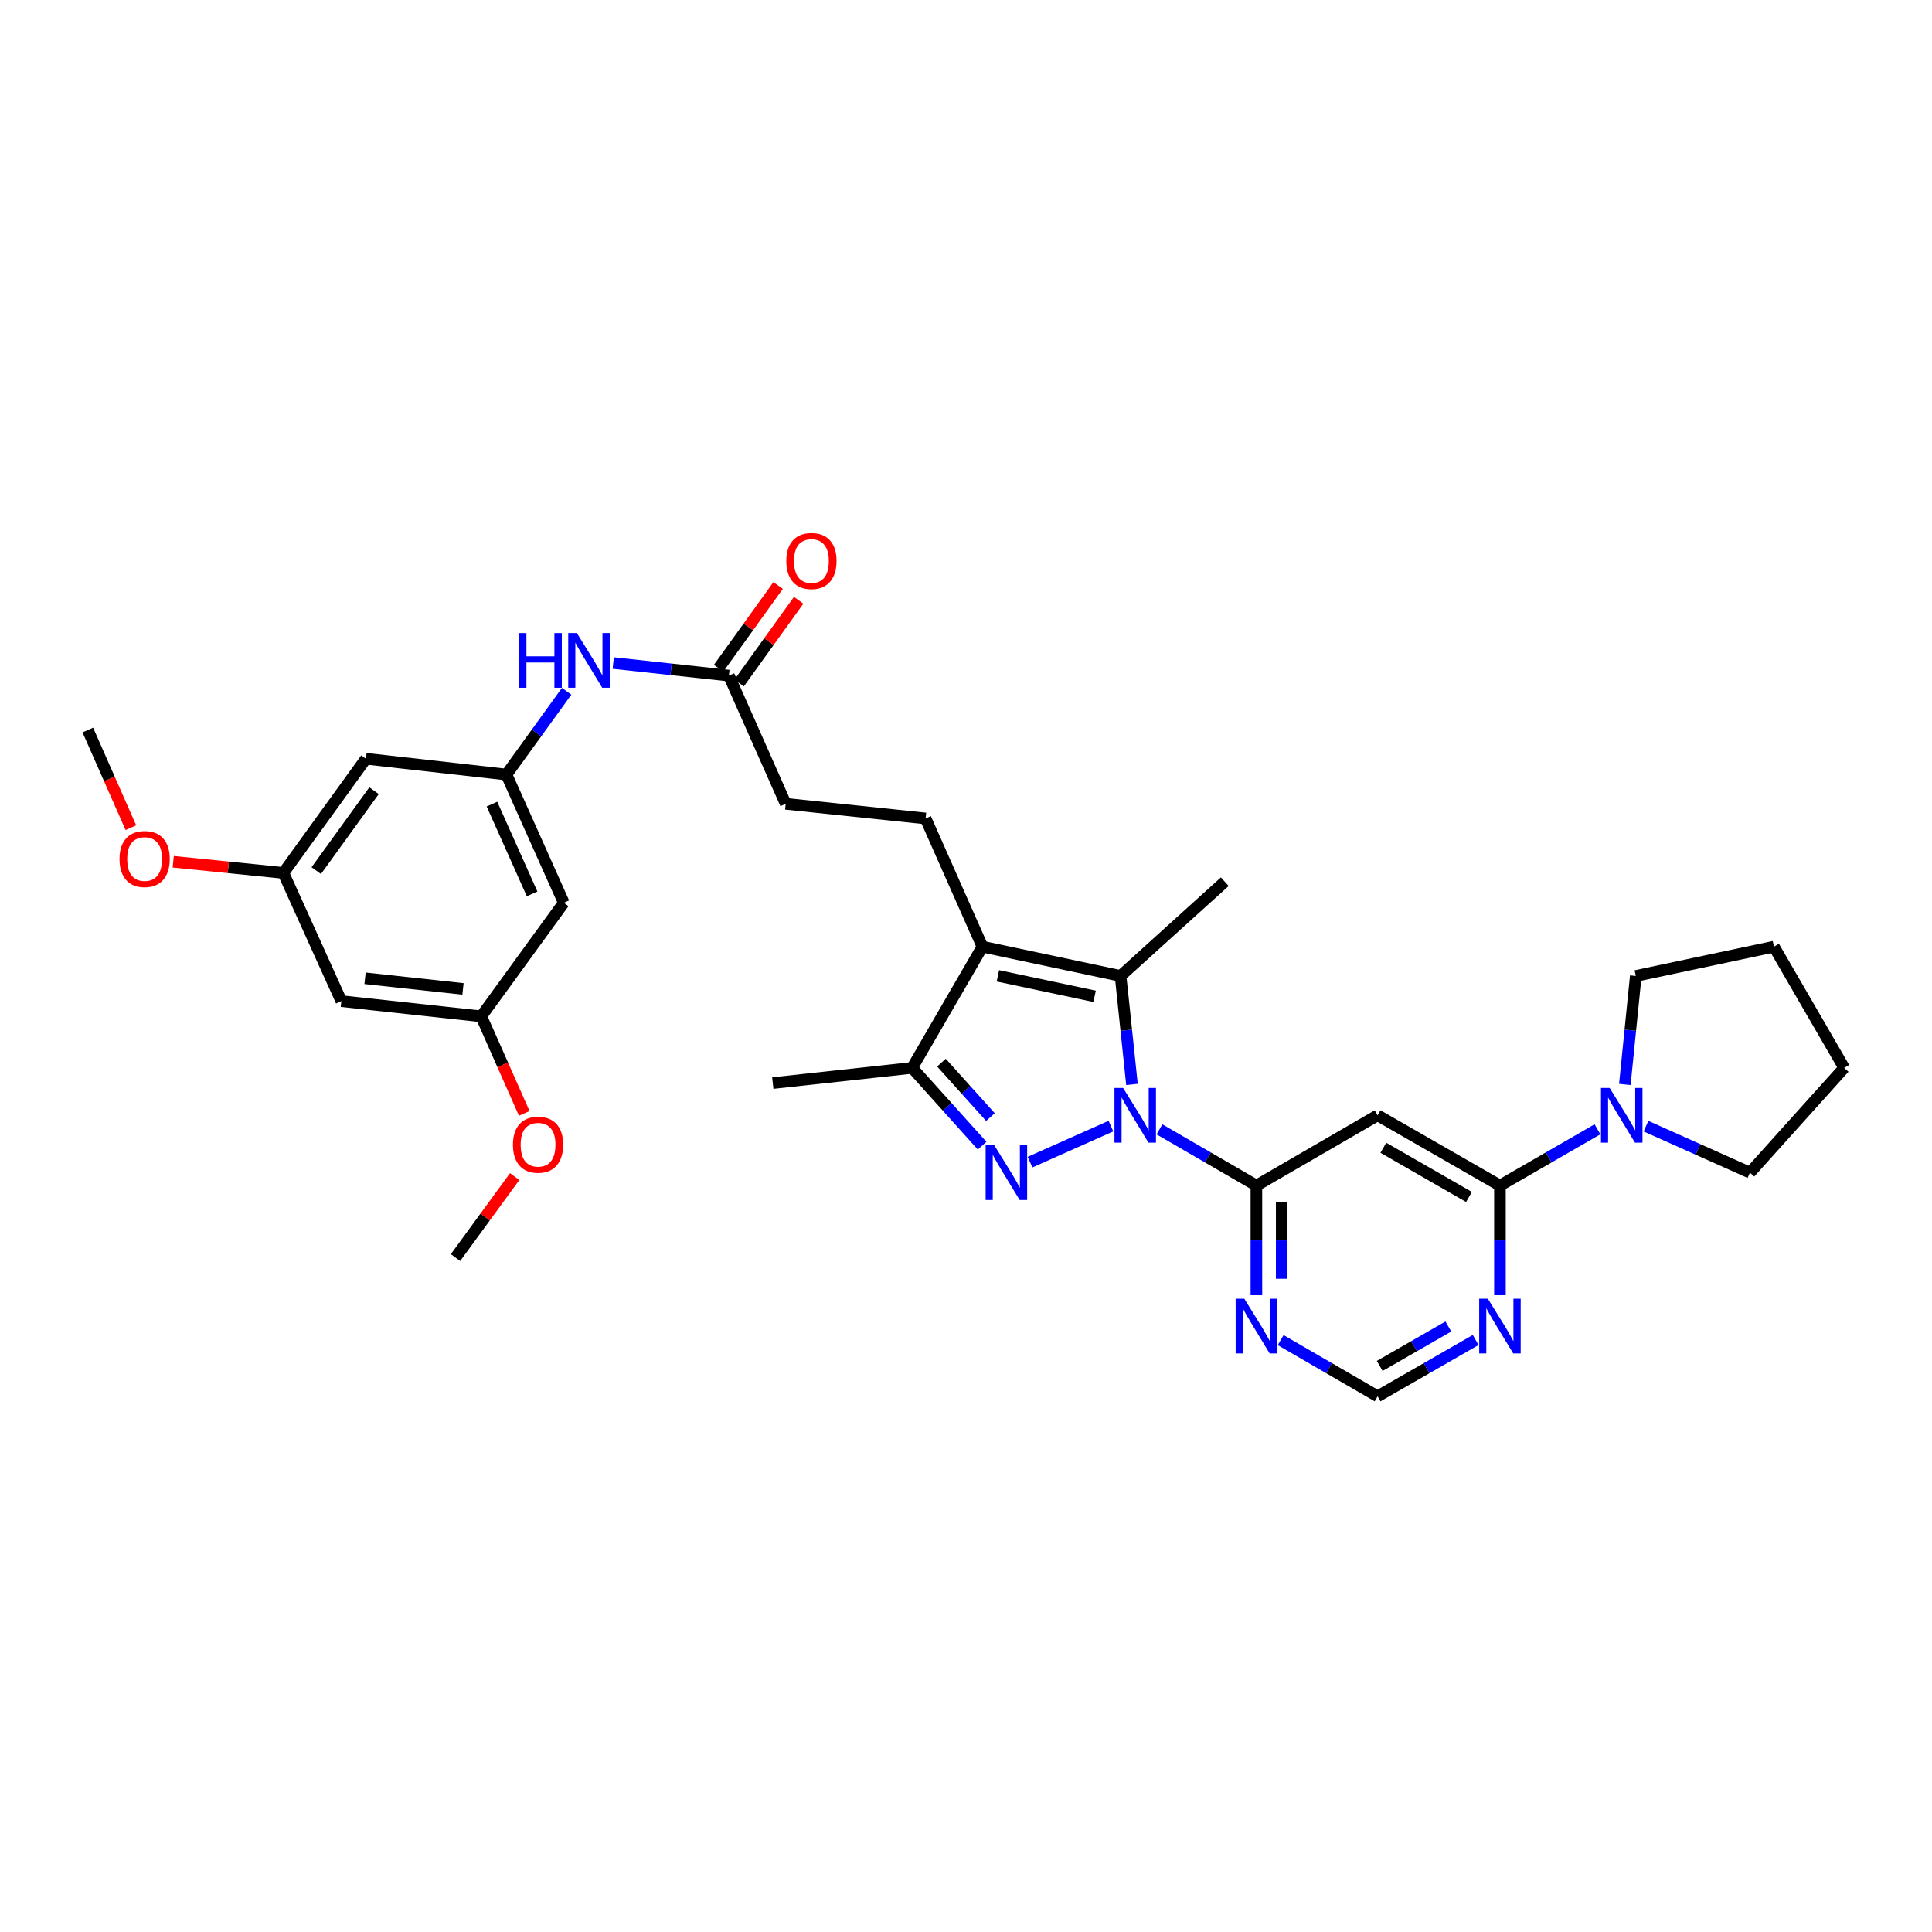 <?xml version='1.0' encoding='iso-8859-1'?>
<svg version='1.1' baseProfile='full'
              xmlns='http://www.w3.org/2000/svg'
                      xmlns:rdkit='http://www.rdkit.org/xml'
                      xmlns:xlink='http://www.w3.org/1999/xlink'
                  xml:space='preserve'
width='1000px' height='1000px' viewBox='0 0 1000 1000'>
<!-- END OF HEADER -->
<rect style='opacity:1.0;fill:#FFFFFF;stroke:none' width='1000' height='1000' x='0' y='0'> </rect>
<path class='bond-0' d='M 575.02,582.868 L 533.129,601.521' style='fill:none;fill-rule:evenodd;stroke:#0000FF;stroke-width:6px;stroke-linecap:butt;stroke-linejoin:miter;stroke-opacity:1' />
<path class='bond-1' d='M 585.906,561.3 L 582.955,533.225' style='fill:none;fill-rule:evenodd;stroke:#0000FF;stroke-width:6px;stroke-linecap:butt;stroke-linejoin:miter;stroke-opacity:1' />
<path class='bond-1' d='M 582.955,533.225 L 580.004,505.149' style='fill:none;fill-rule:evenodd;stroke:#000000;stroke-width:6px;stroke-linecap:butt;stroke-linejoin:miter;stroke-opacity:1' />
<path class='bond-3' d='M 600.137,584.552 L 625.223,599.097' style='fill:none;fill-rule:evenodd;stroke:#0000FF;stroke-width:6px;stroke-linecap:butt;stroke-linejoin:miter;stroke-opacity:1' />
<path class='bond-3' d='M 625.223,599.097 L 650.31,613.642' style='fill:none;fill-rule:evenodd;stroke:#000000;stroke-width:6px;stroke-linecap:butt;stroke-linejoin:miter;stroke-opacity:1' />
<path class='bond-4' d='M 508.345,592.994 L 490.237,572.861' style='fill:none;fill-rule:evenodd;stroke:#0000FF;stroke-width:6px;stroke-linecap:butt;stroke-linejoin:miter;stroke-opacity:1' />
<path class='bond-4' d='M 490.237,572.861 L 472.129,552.728' style='fill:none;fill-rule:evenodd;stroke:#000000;stroke-width:6px;stroke-linecap:butt;stroke-linejoin:miter;stroke-opacity:1' />
<path class='bond-4' d='M 512.649,578.197 L 499.974,564.104' style='fill:none;fill-rule:evenodd;stroke:#0000FF;stroke-width:6px;stroke-linecap:butt;stroke-linejoin:miter;stroke-opacity:1' />
<path class='bond-4' d='M 499.974,564.104 L 487.298,550.011' style='fill:none;fill-rule:evenodd;stroke:#000000;stroke-width:6px;stroke-linecap:butt;stroke-linejoin:miter;stroke-opacity:1' />
<path class='bond-2' d='M 580.004,505.149 L 508.497,490.002' style='fill:none;fill-rule:evenodd;stroke:#000000;stroke-width:6px;stroke-linecap:butt;stroke-linejoin:miter;stroke-opacity:1' />
<path class='bond-2' d='M 566.564,515.688 L 516.51,505.085' style='fill:none;fill-rule:evenodd;stroke:#000000;stroke-width:6px;stroke-linecap:butt;stroke-linejoin:miter;stroke-opacity:1' />
<path class='bond-22' d='M 580.004,505.149 L 633.948,456.369' style='fill:none;fill-rule:evenodd;stroke:#000000;stroke-width:6px;stroke-linecap:butt;stroke-linejoin:miter;stroke-opacity:1' />
<path class='bond-10' d='M 508.497,490.002 L 479.091,423.639' style='fill:none;fill-rule:evenodd;stroke:#000000;stroke-width:6px;stroke-linecap:butt;stroke-linejoin:miter;stroke-opacity:1' />
<path class='bond-32' d='M 508.497,490.002 L 472.129,552.728' style='fill:none;fill-rule:evenodd;stroke:#000000;stroke-width:6px;stroke-linecap:butt;stroke-linejoin:miter;stroke-opacity:1' />
<path class='bond-6' d='M 650.31,613.642 L 713.043,577.274' style='fill:none;fill-rule:evenodd;stroke:#000000;stroke-width:6px;stroke-linecap:butt;stroke-linejoin:miter;stroke-opacity:1' />
<path class='bond-8' d='M 650.31,613.642 L 650.31,642.017' style='fill:none;fill-rule:evenodd;stroke:#000000;stroke-width:6px;stroke-linecap:butt;stroke-linejoin:miter;stroke-opacity:1' />
<path class='bond-8' d='M 650.31,642.017 L 650.31,670.392' style='fill:none;fill-rule:evenodd;stroke:#0000FF;stroke-width:6px;stroke-linecap:butt;stroke-linejoin:miter;stroke-opacity:1' />
<path class='bond-8' d='M 663.405,622.154 L 663.405,642.017' style='fill:none;fill-rule:evenodd;stroke:#000000;stroke-width:6px;stroke-linecap:butt;stroke-linejoin:miter;stroke-opacity:1' />
<path class='bond-8' d='M 663.405,642.017 L 663.405,661.879' style='fill:none;fill-rule:evenodd;stroke:#0000FF;stroke-width:6px;stroke-linecap:butt;stroke-linejoin:miter;stroke-opacity:1' />
<path class='bond-23' d='M 472.129,552.728 L 399.997,560.599' style='fill:none;fill-rule:evenodd;stroke:#000000;stroke-width:6px;stroke-linecap:butt;stroke-linejoin:miter;stroke-opacity:1' />
<path class='bond-5' d='M 776.365,613.642 L 713.043,577.274' style='fill:none;fill-rule:evenodd;stroke:#000000;stroke-width:6px;stroke-linecap:butt;stroke-linejoin:miter;stroke-opacity:1' />
<path class='bond-5' d='M 760.345,619.542 L 716.019,594.084' style='fill:none;fill-rule:evenodd;stroke:#000000;stroke-width:6px;stroke-linecap:butt;stroke-linejoin:miter;stroke-opacity:1' />
<path class='bond-7' d='M 776.365,613.642 L 801.604,599.08' style='fill:none;fill-rule:evenodd;stroke:#000000;stroke-width:6px;stroke-linecap:butt;stroke-linejoin:miter;stroke-opacity:1' />
<path class='bond-7' d='M 801.604,599.08 L 826.844,584.519' style='fill:none;fill-rule:evenodd;stroke:#0000FF;stroke-width:6px;stroke-linecap:butt;stroke-linejoin:miter;stroke-opacity:1' />
<path class='bond-33' d='M 776.365,613.642 L 776.365,642.017' style='fill:none;fill-rule:evenodd;stroke:#000000;stroke-width:6px;stroke-linecap:butt;stroke-linejoin:miter;stroke-opacity:1' />
<path class='bond-33' d='M 776.365,642.017 L 776.365,670.392' style='fill:none;fill-rule:evenodd;stroke:#0000FF;stroke-width:6px;stroke-linecap:butt;stroke-linejoin:miter;stroke-opacity:1' />
<path class='bond-26' d='M 841.014,561.301 L 843.846,533.225' style='fill:none;fill-rule:evenodd;stroke:#0000FF;stroke-width:6px;stroke-linecap:butt;stroke-linejoin:miter;stroke-opacity:1' />
<path class='bond-26' d='M 843.846,533.225 L 846.678,505.149' style='fill:none;fill-rule:evenodd;stroke:#000000;stroke-width:6px;stroke-linecap:butt;stroke-linejoin:miter;stroke-opacity:1' />
<path class='bond-27' d='M 851.961,582.892 L 878.863,594.927' style='fill:none;fill-rule:evenodd;stroke:#0000FF;stroke-width:6px;stroke-linecap:butt;stroke-linejoin:miter;stroke-opacity:1' />
<path class='bond-27' d='M 878.863,594.927 L 905.766,606.963' style='fill:none;fill-rule:evenodd;stroke:#000000;stroke-width:6px;stroke-linecap:butt;stroke-linejoin:miter;stroke-opacity:1' />
<path class='bond-14' d='M 662.863,693.646 L 687.953,708.189' style='fill:none;fill-rule:evenodd;stroke:#0000FF;stroke-width:6px;stroke-linecap:butt;stroke-linejoin:miter;stroke-opacity:1' />
<path class='bond-14' d='M 687.953,708.189 L 713.043,722.731' style='fill:none;fill-rule:evenodd;stroke:#000000;stroke-width:6px;stroke-linecap:butt;stroke-linejoin:miter;stroke-opacity:1' />
<path class='bond-9' d='M 763.799,693.586 L 738.421,708.158' style='fill:none;fill-rule:evenodd;stroke:#0000FF;stroke-width:6px;stroke-linecap:butt;stroke-linejoin:miter;stroke-opacity:1' />
<path class='bond-9' d='M 738.421,708.158 L 713.043,722.731' style='fill:none;fill-rule:evenodd;stroke:#000000;stroke-width:6px;stroke-linecap:butt;stroke-linejoin:miter;stroke-opacity:1' />
<path class='bond-9' d='M 749.665,686.601 L 731.9,696.802' style='fill:none;fill-rule:evenodd;stroke:#0000FF;stroke-width:6px;stroke-linecap:butt;stroke-linejoin:miter;stroke-opacity:1' />
<path class='bond-9' d='M 731.9,696.802 L 714.135,707.003' style='fill:none;fill-rule:evenodd;stroke:#000000;stroke-width:6px;stroke-linecap:butt;stroke-linejoin:miter;stroke-opacity:1' />
<path class='bond-21' d='M 479.091,423.639 L 406.676,416.051' style='fill:none;fill-rule:evenodd;stroke:#000000;stroke-width:6px;stroke-linecap:butt;stroke-linejoin:miter;stroke-opacity:1' />
<path class='bond-11' d='M 262.128,400.912 L 277.712,379.359' style='fill:none;fill-rule:evenodd;stroke:#000000;stroke-width:6px;stroke-linecap:butt;stroke-linejoin:miter;stroke-opacity:1' />
<path class='bond-11' d='M 277.712,379.359 L 293.297,357.807' style='fill:none;fill-rule:evenodd;stroke:#0000FF;stroke-width:6px;stroke-linecap:butt;stroke-linejoin:miter;stroke-opacity:1' />
<path class='bond-15' d='M 262.128,400.912 L 291.817,467.275' style='fill:none;fill-rule:evenodd;stroke:#000000;stroke-width:6px;stroke-linecap:butt;stroke-linejoin:miter;stroke-opacity:1' />
<path class='bond-15' d='M 254.628,416.214 L 275.41,462.668' style='fill:none;fill-rule:evenodd;stroke:#000000;stroke-width:6px;stroke-linecap:butt;stroke-linejoin:miter;stroke-opacity:1' />
<path class='bond-16' d='M 262.128,400.912 L 189.406,392.727' style='fill:none;fill-rule:evenodd;stroke:#000000;stroke-width:6px;stroke-linecap:butt;stroke-linejoin:miter;stroke-opacity:1' />
<path class='bond-12' d='M 377.27,349.688 L 406.676,416.051' style='fill:none;fill-rule:evenodd;stroke:#000000;stroke-width:6px;stroke-linecap:butt;stroke-linejoin:miter;stroke-opacity:1' />
<path class='bond-13' d='M 377.27,349.688 L 347.342,346.438' style='fill:none;fill-rule:evenodd;stroke:#000000;stroke-width:6px;stroke-linecap:butt;stroke-linejoin:miter;stroke-opacity:1' />
<path class='bond-13' d='M 347.342,346.438 L 317.415,343.188' style='fill:none;fill-rule:evenodd;stroke:#0000FF;stroke-width:6px;stroke-linecap:butt;stroke-linejoin:miter;stroke-opacity:1' />
<path class='bond-20' d='M 382.585,353.511 L 397.982,332.106' style='fill:none;fill-rule:evenodd;stroke:#000000;stroke-width:6px;stroke-linecap:butt;stroke-linejoin:miter;stroke-opacity:1' />
<path class='bond-20' d='M 397.982,332.106 L 413.379,310.7' style='fill:none;fill-rule:evenodd;stroke:#FF0000;stroke-width:6px;stroke-linecap:butt;stroke-linejoin:miter;stroke-opacity:1' />
<path class='bond-20' d='M 371.954,345.865 L 387.351,324.459' style='fill:none;fill-rule:evenodd;stroke:#000000;stroke-width:6px;stroke-linecap:butt;stroke-linejoin:miter;stroke-opacity:1' />
<path class='bond-20' d='M 387.351,324.459 L 402.748,303.053' style='fill:none;fill-rule:evenodd;stroke:#FF0000;stroke-width:6px;stroke-linecap:butt;stroke-linejoin:miter;stroke-opacity:1' />
<path class='bond-17' d='M 291.817,467.275 L 249.091,526.057' style='fill:none;fill-rule:evenodd;stroke:#000000;stroke-width:6px;stroke-linecap:butt;stroke-linejoin:miter;stroke-opacity:1' />
<path class='bond-18' d='M 189.406,392.727 L 146.672,451.823' style='fill:none;fill-rule:evenodd;stroke:#000000;stroke-width:6px;stroke-linecap:butt;stroke-linejoin:miter;stroke-opacity:1' />
<path class='bond-18' d='M 193.607,409.265 L 163.694,450.632' style='fill:none;fill-rule:evenodd;stroke:#000000;stroke-width:6px;stroke-linecap:butt;stroke-linejoin:miter;stroke-opacity:1' />
<path class='bond-24' d='M 249.091,526.057 L 260.219,551.171' style='fill:none;fill-rule:evenodd;stroke:#000000;stroke-width:6px;stroke-linecap:butt;stroke-linejoin:miter;stroke-opacity:1' />
<path class='bond-24' d='M 260.219,551.171 L 271.347,576.286' style='fill:none;fill-rule:evenodd;stroke:#FF0000;stroke-width:6px;stroke-linecap:butt;stroke-linejoin:miter;stroke-opacity:1' />
<path class='bond-35' d='M 249.091,526.057 L 176.675,518.186' style='fill:none;fill-rule:evenodd;stroke:#000000;stroke-width:6px;stroke-linecap:butt;stroke-linejoin:miter;stroke-opacity:1' />
<path class='bond-35' d='M 239.643,511.858 L 188.952,506.348' style='fill:none;fill-rule:evenodd;stroke:#000000;stroke-width:6px;stroke-linecap:butt;stroke-linejoin:miter;stroke-opacity:1' />
<path class='bond-19' d='M 146.672,451.823 L 176.675,518.186' style='fill:none;fill-rule:evenodd;stroke:#000000;stroke-width:6px;stroke-linecap:butt;stroke-linejoin:miter;stroke-opacity:1' />
<path class='bond-25' d='M 146.672,451.823 L 118.169,448.935' style='fill:none;fill-rule:evenodd;stroke:#000000;stroke-width:6px;stroke-linecap:butt;stroke-linejoin:miter;stroke-opacity:1' />
<path class='bond-25' d='M 118.169,448.935 L 89.665,446.047' style='fill:none;fill-rule:evenodd;stroke:#FF0000;stroke-width:6px;stroke-linecap:butt;stroke-linejoin:miter;stroke-opacity:1' />
<path class='bond-29' d='M 266.392,608.991 L 251.081,629.951' style='fill:none;fill-rule:evenodd;stroke:#FF0000;stroke-width:6px;stroke-linecap:butt;stroke-linejoin:miter;stroke-opacity:1' />
<path class='bond-29' d='M 251.081,629.951 L 235.77,650.912' style='fill:none;fill-rule:evenodd;stroke:#000000;stroke-width:6px;stroke-linecap:butt;stroke-linejoin:miter;stroke-opacity:1' />
<path class='bond-28' d='M 67.741,428.406 L 56.598,403.139' style='fill:none;fill-rule:evenodd;stroke:#FF0000;stroke-width:6px;stroke-linecap:butt;stroke-linejoin:miter;stroke-opacity:1' />
<path class='bond-28' d='M 56.598,403.139 L 45.455,377.872' style='fill:none;fill-rule:evenodd;stroke:#000000;stroke-width:6px;stroke-linecap:butt;stroke-linejoin:miter;stroke-opacity:1' />
<path class='bond-30' d='M 846.678,505.149 L 918.185,490.002' style='fill:none;fill-rule:evenodd;stroke:#000000;stroke-width:6px;stroke-linecap:butt;stroke-linejoin:miter;stroke-opacity:1' />
<path class='bond-31' d='M 905.766,606.963 L 954.545,552.728' style='fill:none;fill-rule:evenodd;stroke:#000000;stroke-width:6px;stroke-linecap:butt;stroke-linejoin:miter;stroke-opacity:1' />
<path class='bond-34' d='M 918.185,490.002 L 954.545,552.728' style='fill:none;fill-rule:evenodd;stroke:#000000;stroke-width:6px;stroke-linecap:butt;stroke-linejoin:miter;stroke-opacity:1' />
<path  class='atom-0' d='M 581.324 563.114
L 590.604 578.114
Q 591.524 579.594, 593.004 582.274
Q 594.484 584.954, 594.564 585.114
L 594.564 563.114
L 598.324 563.114
L 598.324 591.434
L 594.444 591.434
L 584.484 575.034
Q 583.324 573.114, 582.084 570.914
Q 580.884 568.714, 580.524 568.034
L 580.524 591.434
L 576.844 591.434
L 576.844 563.114
L 581.324 563.114
' fill='#0000FF'/>
<path  class='atom-1' d='M 514.649 592.803
L 523.929 607.803
Q 524.849 609.283, 526.329 611.963
Q 527.809 614.643, 527.889 614.803
L 527.889 592.803
L 531.649 592.803
L 531.649 621.123
L 527.769 621.123
L 517.809 604.723
Q 516.649 602.803, 515.409 600.603
Q 514.209 598.403, 513.849 597.723
L 513.849 621.123
L 510.169 621.123
L 510.169 592.803
L 514.649 592.803
' fill='#0000FF'/>
<path  class='atom-8' d='M 833.143 563.114
L 842.423 578.114
Q 843.343 579.594, 844.823 582.274
Q 846.303 584.954, 846.383 585.114
L 846.383 563.114
L 850.143 563.114
L 850.143 591.434
L 846.263 591.434
L 836.303 575.034
Q 835.143 573.114, 833.903 570.914
Q 832.703 568.714, 832.343 568.034
L 832.343 591.434
L 828.663 591.434
L 828.663 563.114
L 833.143 563.114
' fill='#0000FF'/>
<path  class='atom-9' d='M 644.05 672.21
L 653.33 687.21
Q 654.25 688.69, 655.73 691.37
Q 657.21 694.05, 657.29 694.21
L 657.29 672.21
L 661.05 672.21
L 661.05 700.53
L 657.17 700.53
L 647.21 684.13
Q 646.05 682.21, 644.81 680.01
Q 643.61 677.81, 643.25 677.13
L 643.25 700.53
L 639.57 700.53
L 639.57 672.21
L 644.05 672.21
' fill='#0000FF'/>
<path  class='atom-10' d='M 770.105 672.21
L 779.385 687.21
Q 780.305 688.69, 781.785 691.37
Q 783.265 694.05, 783.345 694.21
L 783.345 672.21
L 787.105 672.21
L 787.105 700.53
L 783.225 700.53
L 773.265 684.13
Q 772.105 682.21, 770.865 680.01
Q 769.665 677.81, 769.305 677.13
L 769.305 700.53
L 765.625 700.53
L 765.625 672.21
L 770.105 672.21
' fill='#0000FF'/>
<path  class='atom-14' d='M 268.634 327.664
L 272.474 327.664
L 272.474 339.704
L 286.954 339.704
L 286.954 327.664
L 290.794 327.664
L 290.794 355.984
L 286.954 355.984
L 286.954 342.904
L 272.474 342.904
L 272.474 355.984
L 268.634 355.984
L 268.634 327.664
' fill='#0000FF'/>
<path  class='atom-14' d='M 298.594 327.664
L 307.874 342.664
Q 308.794 344.144, 310.274 346.824
Q 311.754 349.504, 311.834 349.664
L 311.834 327.664
L 315.594 327.664
L 315.594 355.984
L 311.714 355.984
L 301.754 339.584
Q 300.594 337.664, 299.354 335.464
Q 298.154 333.264, 297.794 332.584
L 297.794 355.984
L 294.114 355.984
L 294.114 327.664
L 298.594 327.664
' fill='#0000FF'/>
<path  class='atom-21' d='M 406.996 290.367
Q 406.996 283.567, 410.356 279.767
Q 413.716 275.967, 419.996 275.967
Q 426.276 275.967, 429.636 279.767
Q 432.996 283.567, 432.996 290.367
Q 432.996 297.247, 429.596 301.167
Q 426.196 305.047, 419.996 305.047
Q 413.756 305.047, 410.356 301.167
Q 406.996 297.287, 406.996 290.367
M 419.996 301.847
Q 424.316 301.847, 426.636 298.967
Q 428.996 296.047, 428.996 290.367
Q 428.996 284.807, 426.636 282.007
Q 424.316 279.167, 419.996 279.167
Q 415.676 279.167, 413.316 281.967
Q 410.996 284.767, 410.996 290.367
Q 410.996 296.087, 413.316 298.967
Q 415.676 301.847, 419.996 301.847
' fill='#FF0000'/>
<path  class='atom-25' d='M 265.496 592.5
Q 265.496 585.7, 268.856 581.9
Q 272.216 578.1, 278.496 578.1
Q 284.776 578.1, 288.136 581.9
Q 291.496 585.7, 291.496 592.5
Q 291.496 599.38, 288.096 603.3
Q 284.696 607.18, 278.496 607.18
Q 272.256 607.18, 268.856 603.3
Q 265.496 599.42, 265.496 592.5
M 278.496 603.98
Q 282.816 603.98, 285.136 601.1
Q 287.496 598.18, 287.496 592.5
Q 287.496 586.94, 285.136 584.14
Q 282.816 581.3, 278.496 581.3
Q 274.176 581.3, 271.816 584.1
Q 269.496 586.9, 269.496 592.5
Q 269.496 598.22, 271.816 601.1
Q 274.176 603.98, 278.496 603.98
' fill='#FF0000'/>
<path  class='atom-26' d='M 61.86 444.627
Q 61.86 437.827, 65.22 434.027
Q 68.58 430.227, 74.86 430.227
Q 81.14 430.227, 84.5 434.027
Q 87.86 437.827, 87.86 444.627
Q 87.86 451.507, 84.46 455.427
Q 81.06 459.307, 74.86 459.307
Q 68.62 459.307, 65.22 455.427
Q 61.86 451.547, 61.86 444.627
M 74.86 456.107
Q 79.18 456.107, 81.5 453.227
Q 83.86 450.307, 83.86 444.627
Q 83.86 439.067, 81.5 436.267
Q 79.18 433.427, 74.86 433.427
Q 70.54 433.427, 68.18 436.227
Q 65.86 439.027, 65.86 444.627
Q 65.86 450.347, 68.18 453.227
Q 70.54 456.107, 74.86 456.107
' fill='#FF0000'/>
</svg>
